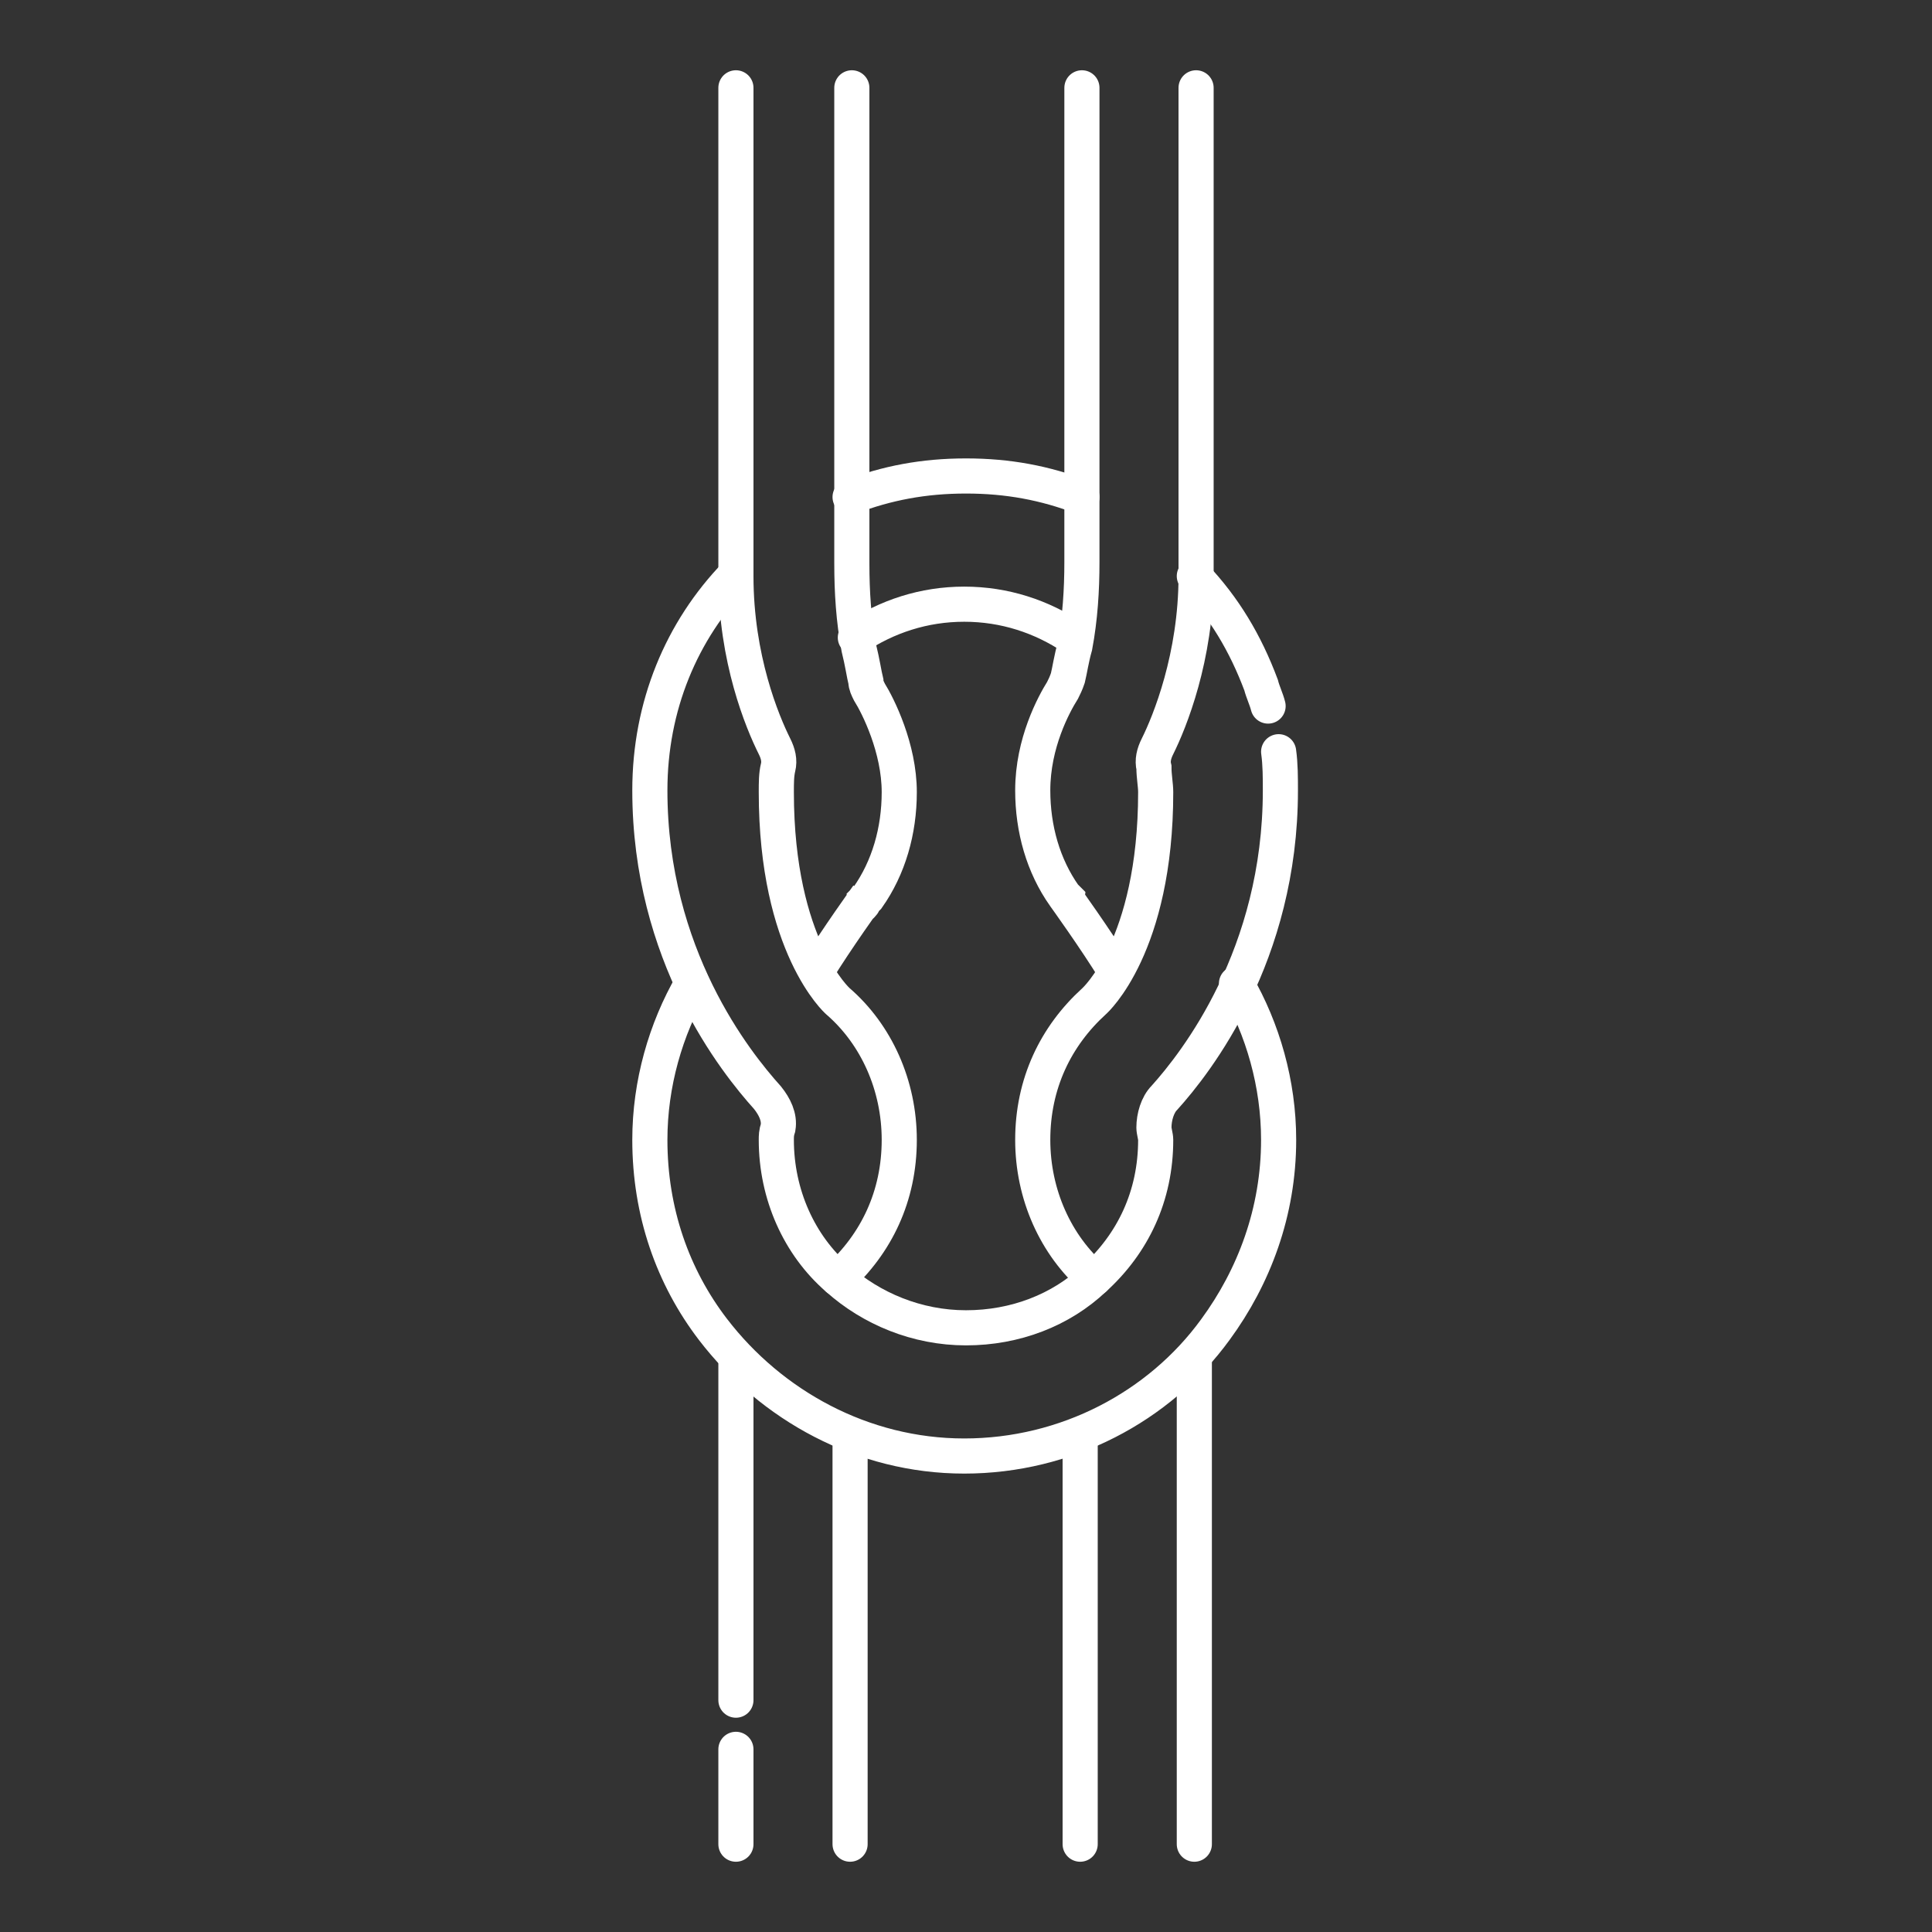 <?xml version="1.0" encoding="UTF-8"?> <svg xmlns="http://www.w3.org/2000/svg" xmlns:xlink="http://www.w3.org/1999/xlink" version="1.0" id="Calque_1" x="0px" y="0px" viewBox="0 0 110 110" style="enable-background:new 0 0 110 110;" xml:space="preserve"><rect x="0" y="0" width="110" height="110" fill="#333333" stroke="none"/> <style type="text/css"> .st0{fill:none;stroke:#FFFFFF;stroke-width:2;stroke-linecap:round;stroke-miterlimit:10;} </style> <g> <path class="st0" d="M63.5,55.3L63.5,55.3c-1.1-1.8-2.9-4.3-2.9-4.3l0.4,0.5l0,0c-0.1-0.1-0.2-0.2-0.2-0.3 c-0.1-0.1-0.1-0.1-0.2-0.2c-1.2-1.7-1.8-3.8-1.8-6c0-2.7,1.2-4.9,1.7-5.7c0.1-0.2,0.2-0.4,0.3-0.7c0.1-0.4,0.2-1.1,0.4-1.8 c0.3-1.6,0.4-3.2,0.4-4.8V5"></path> <path class="st0" d="M62.3,72.8c-2.2-1.9-3.5-4.8-3.5-7.9c0-3.2,1.3-5.9,3.5-7.9c0,0,3.5-3.1,3.5-11.9c0-0.4-0.1-0.9-0.1-1.4 c-0.1-0.4,0-0.8,0.2-1.2c0.7-1.4,2.2-5.1,2.2-9.7V5"></path> <line class="st0" x1="61.5" y1="105" x2="61.5" y2="82.3"></line> <line class="st0" x1="68" y1="105" x2="68" y2="77.3"></line> <path class="st0" d="M39.4,56c-1.5,2.6-2.4,5.7-2.4,8.9c0,4.1,1.3,7.8,3.6,10.8c3.3,4.3,8.5,7.2,14.3,7.2s11.1-2.8,14.3-7.2 c2.2-3,3.6-6.7,3.6-10.8c0-3.2-0.9-6.3-2.4-8.9"></path> <path class="st0" d="M46.5,55.3L46.5,55.3c1.1-1.8,2.9-4.3,2.9-4.3L49,51.6l0,0c0.1-0.1,0.2-0.2,0.2-0.3c0.1-0.1,0.1-0.1,0.2-0.2 c1.2-1.7,1.8-3.8,1.8-6c0-2.5-1.2-4.9-1.7-5.7c-0.1-0.2-0.2-0.4-0.2-0.6c-0.1-0.4-0.2-1.1-0.4-1.9c-0.3-1.6-0.4-3.2-0.4-4.8V5"></path> <path class="st0" d="M48.4,28.3c2.1-0.8,4.2-1.2,6.6-1.2s4.5,0.4,6.6,1.2"></path> <path class="st0" d="M72.8,42.8c0.1,0.7,0.1,1.5,0.1,2.2c0,9.4-4.8,15.5-6.6,17.5c-0.4,0.4-0.6,1.1-0.6,1.7c0,0.2,0.1,0.5,0.1,0.7 c0,3.2-1.3,5.9-3.5,7.9c-1.9,1.8-4.5,2.8-7.3,2.8s-5.4-1.1-7.3-2.8c-2.2-1.9-3.5-4.8-3.5-7.9c0-0.2,0-0.4,0.1-0.7 c0.1-0.6-0.2-1.2-0.6-1.7c-1.8-2-6.7-8.1-6.7-17.5c0-4.8,1.8-9.1,4.9-12.3"></path> <path class="st0" d="M68,32.8c1.7,1.8,2.9,3.8,3.8,6.2c0.1,0.4,0.3,0.8,0.4,1.2"></path> <path class="st0" d="M41.9,5v27.8c0,4.7,1.5,8.3,2.2,9.7c0.2,0.4,0.3,0.8,0.2,1.2c-0.1,0.4-0.1,0.9-0.1,1.4 c0,8.8,3.5,11.9,3.5,11.9c2.2,1.9,3.5,4.8,3.5,7.9c0,3.2-1.3,5.9-3.5,7.9"></path> <path class="st0" d="M61.1,36.3c-1.8-1.2-3.9-1.9-6.2-1.9s-4.4,0.7-6.2,1.9"></path> <line class="st0" x1="48.4" y1="105" x2="48.4" y2="82.3"></line> <line class="st0" x1="41.9" y1="96.8" x2="41.9" y2="77.3"></line> <line class="st0" x1="41.9" y1="105" x2="41.9" y2="99.6"></line> </g> </svg> 